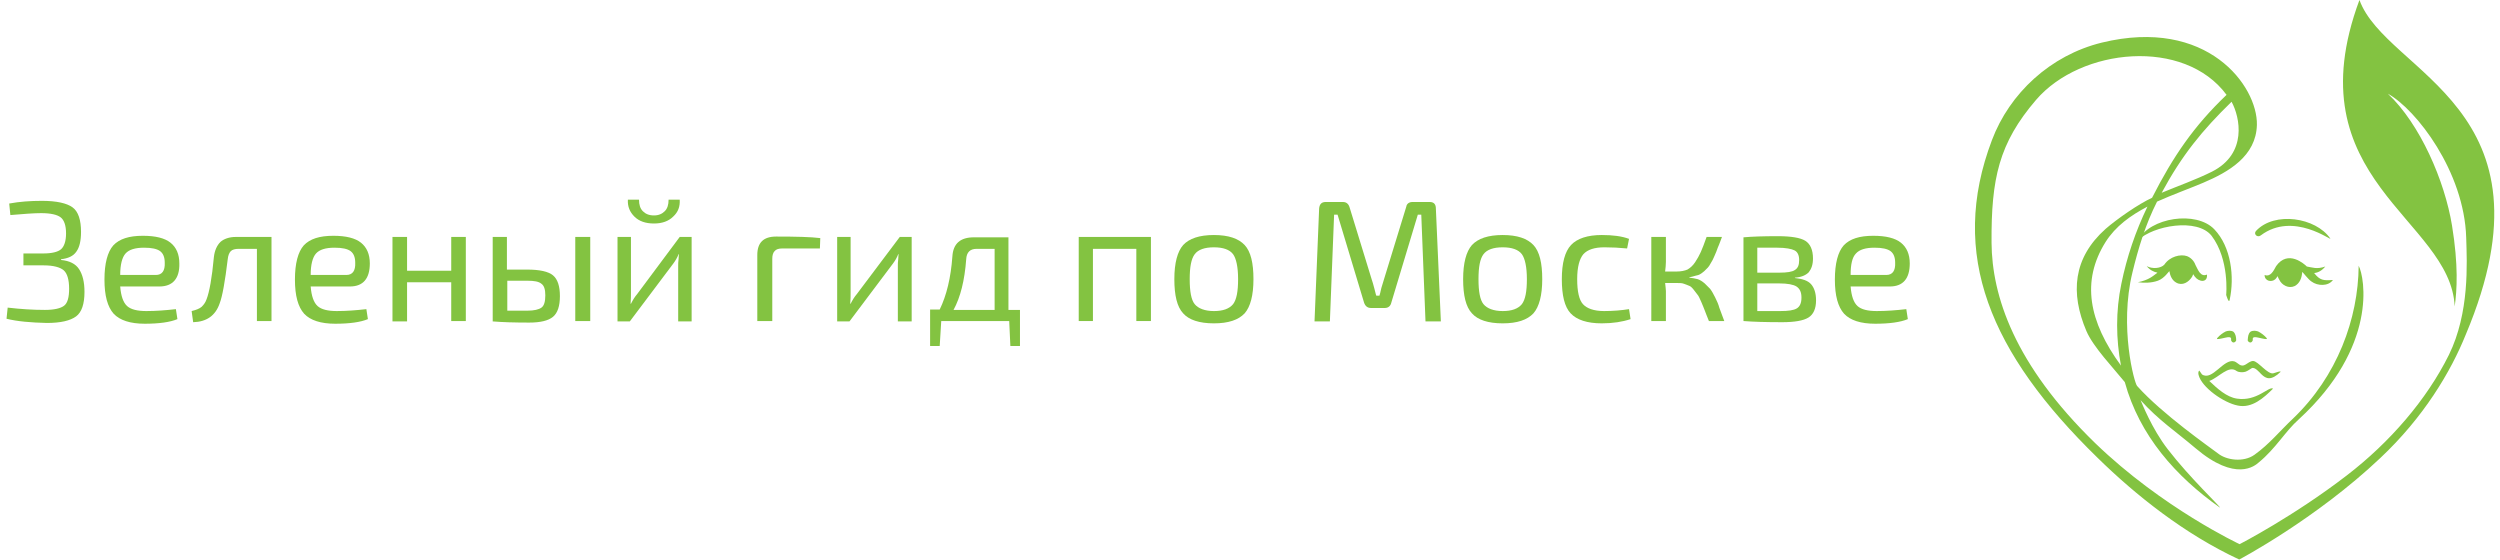 <?xml version="1.0" encoding="utf-8"?>
<!-- Generator: Adobe Illustrator 17.1.0, SVG Export Plug-In . SVG Version: 6.00 Build 0)  -->
<!DOCTYPE svg PUBLIC "-//W3C//DTD SVG 1.1//EN" "http://www.w3.org/Graphics/SVG/1.1/DTD/svg11.dtd">
<svg version="1.1" id="Layer_1" xmlns="http://www.w3.org/2000/svg" xmlns:xlink="http://www.w3.org/1999/xlink" x="0px" y="0px"
	 viewBox="0 0 651 145.7" enable-background="new 0 0 651 145.7" xml:space="preserve">
<g>
	<g>
		<g>
			<path fill="#83C341" d="M489.2,180.5c0-7.7,5-13.6,12.4-13.6c7.3,0,12.4,5.8,12.4,13.6c0,7.7-5,13.6-12.4,13.6
				C494.3,194.1,489.2,188.2,489.2,180.5z M509.7,181.6c0-6.6-2.8-12.8-8.8-12.8c-4.9,0-7.4,4.9-7.4,10.4c0,6.7,2.9,12.8,8.9,12.8
				C507.4,192,509.7,186.9,509.7,181.6z"/>
			<path fill="#83C341" d="M520.7,192.6l3.6-1.4v-19.2l-3.8-2v-0.6l6.8-2.4h0.5l0.4,5h0.2c3.5-4.6,5-5,7.1-5c0.6,0,1.5,0.2,2,0.5
				c0.8,0.3,1.4,0.8,1.4,1.3c0,0.2,0,0.5-0.2,0.9l-0.9,2.3h-0.3l-1.7-0.8c-0.8-0.3-1.5-0.4-2.3-0.4c-1.9,0-3.6,1-5.1,3.2v17.2
				l4.2,1.4v0.9h-11.8V192.6z"/>
			<path fill="#83C341" d="M550.3,184.3c-2,0.8-2.7,1.9-2.7,3.2c0,2.3,1.4,3.2,4.7,3.2h6.8c5.2,0,7.7,2.4,7.7,6.8
				c0,4.9-5.2,9.8-13.3,9.8c-7.1,0-9.9-3-9.9-6.9c0-1.4,0.3-2.7,1-3.7l3.8-2.8v-0.2c-2.7-0.6-4.2-2.4-4.2-4.7c0-1.4,0.4-2.5,1.4-3.5
				l3.2-1.8v-0.3c-2.6-1.6-4.2-4.3-4.2-7.6c0-5.1,4.2-9.1,9.8-9.1c1.6,0,3.7,0.5,5.1,1l8.4-0.5v2.8l-5.6-0.4l-0.2,0.2
				c1.3,1.3,2.1,3.7,2.1,5.8c0,5.2-4.2,9.1-9.8,9.1C552.9,185,551.5,184.8,550.3,184.3z M554.4,205.9c5.3,0,9-3.5,9-7.2
				c0-3.5-1.6-4.6-6.4-4.6h-6.1c-0.3,0-0.6,0-0.9-0.1c-2.1,1.3-2.8,3.2-2.8,5.8C547.2,203.3,550.3,205.9,554.4,205.9z M560.1,176.1
				c0-4.7-2.7-7.5-6.1-7.5c-3.4,0-5.4,3-5.4,7.1c0,4.6,2.7,7.4,6.4,7.4C558.2,183.2,560.1,180.2,560.1,176.1z"/>
			<path fill="#83C341" d="M573.8,188c0-3.8,2.5-6.4,9-7.9l5.6-1.4v-4.5c0-2.9-2.7-5.1-5.5-5.1c-3.1,0-4.2,1.6-4.2,4.1v1.9l-0.3,0.3
				H576c-1.2,0-1.5-0.2-1.5-1.5c0-1.6,1-3.4,3-4.7c2.1-1.4,4.5-2.4,6.8-2.4c4.3,0,8,1.7,8,6.3v17.1c0.6,0.6,1.4,0.9,2.9,0.9h2.5
				l0.1,0.1v0.1c-0.8,1.3-2.4,2.7-4.7,2.7c-2.5,0-4-1.4-4.5-3.5h-0.2c-2,2-5,3.5-8.3,3.5C576.5,194.1,573.8,191.8,573.8,188z
				 M582.3,191c1.9,0,3.9-0.5,6.1-1.5v-9.1c-9.4,1.9-10.7,3.7-10.7,6.5C577.7,189.7,579.3,191,582.3,191z"/>
			<path fill="#83C341" d="M602.1,192.6l3.6-1.4v-19.2l-3.8-2v-0.6l6.8-2.4h0.5l0.4,4.2h0.2c2.9-2.9,5.4-4.2,8.6-4.2
				c4.6,0,8,2.5,8,7.2v17l3.6,1.4v0.9h-11.7v-0.9l4.1-1.4v-14.7c0-3.9-2.5-6-6.2-6c-2.1,0-5.1,0.9-6.6,2.5v18.2l4.1,1.4v0.9h-11.7
				V192.6z"/>
			<path fill="#83C341" d="M636.1,192.6l3.6-1.4v-19.2l-3.8-2.3v-0.6l7.2-2.2h0.5v24.2l3.8,1.4v0.9h-11.4V192.6z M638.3,156.1
				c0-1.7,1.3-2.9,2.9-2.9c1.7,0,2.9,1.2,2.9,2.9c0,1.7-1.2,2.9-2.9,2.9C639.5,159,638.3,157.7,638.3,156.1z"/>
			<path fill="#83C341" d="M654,181.3c0-8.4,5.6-14.5,13.1-14.5c3.1,0,6,1.1,7.5,2.5c0.8,0.8,1.3,1.4,1.3,2c0,0.4-0.1,0.8-0.6,1.1
				l-2,1.6H673l-1.4-2c-1.4-1.9-3.1-3.2-5.8-3.2c-4.7,0-7.9,3.8-7.9,10.6c0,6.1,3,11,10.1,11c2.7,0,5.5-0.9,7.9-2.5h0.2v0.6
				c-1.7,3.1-5.3,5.5-9.8,5.5C658.5,194.1,654,188.9,654,181.3z"/>
			<path fill="#83C341" d="M488.1,207.2l-3.3-1.4v-0.9h17.5v0.9l-3.4,1.6v0.1l3.9,10.6h0.3l5.6-13.2h2.8l5.9,13.2h0.3l4.3-10.5v-0.2
				l-3.3-1.6v-0.9h11.1v0.9l-3.8,1.9l-10.2,23.1H513l-6.2-13.3l-6.4,13.3h-2.8L488.1,207.2z"/>
			<path fill="#83C341" d="M529,217.8c0-7.3,5.7-13.5,14.1-13.5c8.4,0,14.1,6.2,14.1,13.5c0,7.2-5.7,13.5-14.1,13.5
				C534.7,231.3,529,225,529,217.8z M547.1,218.9c0-6.2-1.3-11.7-4.4-11.7c-2.5,0-3.6,4.2-3.6,9.4c0,6.3,1.4,11.7,4.5,11.7
				C546,228.3,547.1,224.1,547.1,218.9z"/>
			<path fill="#83C341" d="M560.1,229.9l3.9-1.8v-17.3l-3.7-1.9V208l12.4-3.7h0.9l0.5,4.2h0.3c2.5-2.5,4.6-4.2,8.2-4.2
				c3.8,0,6.5,1.6,7.5,4.6h0.2c2.7-2.7,4.8-4.6,8.7-4.6c4.7,0,7.8,2.4,7.8,7.2v16.6l3.9,1.8v0.9h-16.2v-0.9l2.1-1.8v-14.5
				c0-2.2-1.2-3.4-3-3.4c-1.1,0-2.3,0.5-3.2,1.3v16.6l2.1,1.8v0.9h-14.4v-0.9l2.1-1.8v-14.5c0-2.2-1.2-3.4-3-3.4
				c-1.1,0-2.2,0.5-3.1,1.1v16.8l2.1,1.8v0.9h-16.1V229.9z"/>
			<path fill="#83C341" d="M612.9,224.4c0.1-4.3,1.6-6,9.2-7.9l5.3-1.4v-3c0-3.1-1.6-4.8-4.3-4.8c-2.1,0-3.1,0.7-3.1,2.4v3.3
				l-0.2,0.2h-4.3c-1.1,0-1.5-0.6-1.5-1.9c0-1.6,1.6-3.2,4-4.6c3-1.9,5.2-2.4,8.1-2.4c6.5,0,11.5,2.6,11.5,7.9v14.2
				c0.6,0.5,1.4,0.8,2.4,0.8h1.2l0.2,0.2v1.2c-0.8,1.2-2.9,2.7-6.4,2.7c-3.8,0-6.1-1.4-7.4-4.2h-0.2c-1.9,2.3-4.2,4.1-7.5,4.1
				C616.1,231.3,612.8,228.8,612.9,224.4z M625.7,226c0.6,0,1.1-0.1,1.6-0.3v-8.1c-3.6,0.8-5.1,2.1-5.1,4.8
				C622.3,224.8,623.6,226,625.7,226z"/>
			<path fill="#83C341" d="M642.8,229.9l3.9-1.8v-17.3l-3.7-1.9V208l12.4-3.7h0.9l0.5,4.2h0.3c2.5-2.5,4.7-4.2,8.3-4.2
				c4.7,0,7.9,2.4,7.9,7.2v16.6l3.9,1.8v0.9h-16.1v-0.9l2.1-1.8v-14.5c0-2.2-1.3-3.4-3.2-3.4c-1.1,0-2.3,0.5-3.2,1.1v16.8l2.1,1.8
				v0.9h-16.1V229.9z"/>
		</g>
		<g>
			<path fill="#83C341" d="M592,97.2c-1.5,0.4-4-3.2-5.3-3.2c-0.7,0-1.4,0.6-1.9,0.9c-1.4,0.9-2-0.5-3-0.8c-2.8-0.8-5.7,5.2-8.4,3.4
				c-0.2-0.2-0.5-0.8-0.7-1c0,0-0.4,0.2-0.2,1.1c0.8,3.3,6.6,7.3,10.2,8c3.7,0.8,6.8-2,9.2-4.4c-1.1-0.7-4.2,3.4-9.4,2.6
				c-2.7-0.4-5.1-2.6-7.2-4.6c2.5-0.9,5-4.2,7.1-2.6c0.6,0.4,1.7,0.4,2.3,0.2c0.6-0.2,1.1-0.6,1.6-0.9c0.8-0.5,2.1,1.1,2.5,1.5
				c1.3,1.3,2.6,1.8,5.1-0.6C593.6,96.6,593.1,96.9,592,97.2z"/>
			<path fill="#83C341" d="M575.9,61.4c4.7,6.2,3.8,15.4,3.8,15.4s0.7,2.4,0.9,1.3c1.3-6,0.4-13.8-4-18.4
				c-4.7-4.9-16.7-3.1-19.9,2.9C560.7,58.7,572.2,56.7,575.9,61.4z"/>
			<path fill="#83C341" d="M579.6,86.3c-0.8,0.4-1.6,1-2.2,1.7c-0.7,0.8,2.4-0.3,3.1-0.2c0.7,0.1,0.4,0.5,0.5,0.9
				c0.5,1,1.3,0.2,1.3-0.1c0-0.7-0.1-1.6-0.7-2.2C581,86,580.2,86.1,579.6,86.3z"/>
			<path fill="#83C341" d="M588,86.3c0.8,0.4,1.6,1,2.2,1.7c0.7,0.8-2.4-0.3-3.1-0.2c-0.7,0.1-0.4,0.5-0.5,0.9
				c-0.5,1-1.3,0.2-1.3-0.1c0.1-1,0.1-1.6,0.7-2.2C586.6,86,587.4,86.1,588,86.3z"/>
			<path fill="#83C341" d="M574.7,71.5c-1.7,0.7-2.3-1.2-3-2.5c-0.4-1.1-1.2-1.9-2.2-2.3c-1.7-0.6-4.5,0.1-5.9,2.2
				c-0.9,1-3.1,1.2-4.6,0.4c0.8,1,1.8,1.5,2.8,1.7c-1.2,0.9-2.2,1.9-5.1,2.5c1.7,0.2,3.5,0.2,5.2-0.4c1.7-0.6,2.9-2.5,3-2.5
				c0.2,1.2,0.7,2.4,1.8,3c1.6,0.9,3.2-0.1,4.1-1.5c0.1-0.2,0.2-0.4,0.3-0.7c0.1,0.2,0.3,0.4,0.4,0.6
				C572.6,73.5,574.9,73.7,574.7,71.5z"/>
			<path fill="#83C341" d="M588.7,61.3c8.5-6.4,18.7,1.7,18.1,0.8c-3.8-5.5-14.5-7.1-19.3-2C586.7,60.9,587.8,62,588.7,61.3z"/>
			<path fill="#83C341" d="M602.6,71.1c1.1-0.1,2.1-0.7,2.9-1.7c-2.2,0.8-3.5,0.2-4.8,0c-0.6-0.6-4.9-4.5-8-0.1c0,0,0,0,0,0
				c-0.7,1.3-1.5,2.9-3,2.3c0,1.6,1.8,2,2.8,1.1c0.2-0.2,0.4-0.5,0.6-0.8c0.1,0.3,0.2,0.6,0.4,0.9c0.7,1.5,2.5,2.4,4,1.7
				c1.4-0.7,1.9-2.2,2-3.7c0.1,0,1.6,2,2.4,2.5c1.6,1.2,4.4,1.3,5.6-0.4C605,73.1,604.1,73,602.6,71.1z"/>
			<path fill="#83C341" d="M614.4,0c-17.4,46.8,23.8,57,24.8,79.8c0.6-4.2,1-10.7-0.7-21.1c-1.9-11.6-8.3-26.4-16.7-34.3
				c7.4,4.1,19.9,20.3,20.4,37.5c0.2,6.6,0.9,19.5-4.5,30.5c-5.8,11.7-15.4,22.8-26.6,31.4c-13.9,10.7-27.9,17.9-27.9,17.9
				s-20.1-9.4-37.6-26.3c-21.1-20.5-26.9-38.4-27-52.2c-0.1-16.7,1.9-25.9,11.6-37.2c11.7-13.6,38.6-16.2,49.6-1.3
				c-8.5,8.1-13.9,16-19.4,26.8c-3.5,1.6-9.1,5.5-12.1,8.1c-8.5,7.6-9.2,16.7-5,26.6c1.8,4.2,7.1,9.7,10,13.3
				c3.8,13.9,13.3,24.6,24.8,32.7c0-0.4-7.9-7.8-13.6-15.2c-4.2-5.4-6.8-12.2-7.1-12.8c4.8,5.3,9,8,14.3,12.5
				c10.5,8.9,15.5,4.6,16.5,3.7c4.4-3.6,6.9-8.1,10.4-11.2c20.6-18.9,17.2-37,15.6-40c-0.1,13.8-5.6,28.8-17.1,39.8
				c-3.5,3.3-6.1,6.6-10,9.4c-2.9,2.1-7.4,1.4-9.5-0.3c-2.1-1.6-14.6-10.3-21.1-17.6c-0.7-0.7-4.7-15.3-1.2-29.6
				c1.5-6.2,3.4-12.5,6.4-18.4c4-1.8,8.2-3.3,12-4.9c6.6-2.8,13.8-6.9,14-15.1c0.2-10.1-12.9-28.1-40.4-21.4
				c-13.4,3.3-24,13.2-28.6,25.4c-11.3,29.8-0.5,55.4,27.5,82.7c10,9.8,22.7,19.9,36.9,26.5c0,0,19.9-10.5,36.7-26.4
				c11.3-10.6,18.4-22.5,22.3-32.2C667.1,27.8,621.4,19.2,614.4,0z M552.4,73.9c-1.5,7.2-1.4,14.4-0.1,21.3
				c-8.4-11.5-10.4-22-4-32.2c2.6-4.1,6.5-6.9,10.9-9.2C556.1,60.2,553.8,67,552.4,73.9z M581.1,26.5c2.2,4,4.2,13.5-5.1,18.2
				c-4.2,2.1-8.8,3.7-13.1,5.5C568.2,40.4,573.4,34,581.1,26.5z"/>
		</g>
	</g>
	<path fill="#005136" d="M584.5,366.5c-6.9,1.8-17.8,3.6-24.5,5.8c1.5-1.4,17.2-16.6,21.8-21.2s4.7-8.9,0.3-10.3
		c-10.8-3.6-22.7,7.2-35.9,15.2c-9.1,5.6-14.7,5.8-14.4,0.9c-0.2-3.5,2.2-6.7,3.9-9.6c1.5-2.4-2.3-1.7-2.8-1.3
		c-7.8,6-8.4,8.4-16.2,13s-13.7,0.4-9.1-5.2c2.8-3.3,6.6-6.3,7.4-7.3c1.5-1.9-0.6-3-2-1.8c-2.7,2.2-3,3.1-6.5,6.1
		c-12.2,7.8-27,11.7-31.1,10.2c-3.2-1.1-1.7-4.8,2.8-8.5c4.2-3.4,11.2-6.7,12-8.4c5.5-11.8-26.1,5.4-26.1,7.2
		c0.3,2.7,19.7-9.9,17.5-4.6c-0.8,1.9-19.5,13.6-12.7,19.2c4.6,3.8,15.9-0.3,34.3-10.7c-5,5.7-4.8,11.6,1.2,11.4
		c5.4-0.2,14.6-6.2,21.5-11.4c0,0-3.9,8.6,1,10.1c8,2.6,20-7.3,23.1-9.4c0,0-3.4,7,0.6,8.8c3.8,1.7,16.3-3.2,16.3-3.2
		c-0.6,0.6-7.5,8-11.5,11.2c-14,5.1-23.2,6.6-43.1,19.6c-7.7,5-22.4,21.8-15.1,36.1c8,15.6,48.2-39.5,56.3-48.9
		c0.7-0.8,2.9-3.7,3.6-4.4c9.7-3.4,25.9-4.2,30.2-5.3C589,369.6,586.4,366,584.5,366.5z M560.3,361c-7.5,1.6-8.8-4.8,1.6-13.1
		c9.5-7.7,20.3-7,18.2-2.7C577.5,350.4,565.7,359.8,560.3,361z M504.2,420.8c-3.2-5.8,2.4-19.5,19.5-31.1
		c12.1-8.2,30.1-13.8,30.1-13.8C552.4,377.6,510.8,432.9,504.2,420.8z"/>
</g>
<g>
	<g>
		<g>
			<path fill="#005136" d="M548.6,298.5c0-3.6,2.3-6.2,5.7-6.2c3.4,0,5.7,2.7,5.7,6.2c0,3.6-2.3,6.2-5.7,6.2
				C551,304.7,548.6,302,548.6,298.5z M558,299c0-3.1-1.3-5.9-4-5.9c-2.3,0-3.4,2.3-3.4,4.8c0,3.1,1.4,5.9,4.1,5.9
				C557,303.8,558,301.4,558,299z"/>
			<path fill="#005136" d="M563.1,304l1.7-0.7v-8.8l-1.7-0.9v-0.3l3.1-1.1h0.2l0.2,2.3h0.1c1.6-2.1,2.3-2.3,3.2-2.3
				c0.3,0,0.7,0.1,0.9,0.2c0.4,0.2,0.7,0.3,0.7,0.6c0,0.1,0,0.2-0.1,0.4l-0.4,1.1h-0.1l-0.8-0.3c-0.3-0.1-0.7-0.2-1.1-0.2
				c-0.9,0-1.6,0.5-2.4,1.5v7.9l1.9,0.7v0.4h-5.4V304z"/>
			<path fill="#005136" d="M576.7,300.2c-0.9,0.3-1.2,0.9-1.2,1.5c0,1,0.7,1.5,2.2,1.5h3.1c2.4,0,3.6,1.1,3.6,3.1
				c0,2.2-2.4,4.5-6.1,4.5c-3.3,0-4.6-1.4-4.6-3.2c0-0.7,0.2-1.2,0.5-1.7l1.8-1.3v-0.1c-1.2-0.3-1.9-1.1-1.9-2.1
				c0-0.6,0.2-1.2,0.6-1.6l1.5-0.8v-0.1c-1.2-0.7-1.9-2-1.9-3.5c0-2.4,1.9-4.2,4.5-4.2c0.7,0,1.7,0.2,2.3,0.5l3.8-0.2v1.3l-2.6-0.2
				l-0.1,0.1c0.6,0.6,1,1.7,1,2.7c0,2.4-1.9,4.2-4.5,4.2C577.9,300.6,577.2,300.5,576.7,300.2z M578.5,310.1c2.4,0,4.1-1.6,4.1-3.3
				c0-1.6-0.7-2.1-2.9-2.1h-2.8c-0.1,0-0.3,0-0.4,0c-1,0.6-1.3,1.5-1.3,2.7C575.2,309,576.7,310.1,578.5,310.1z M581.2,296.5
				c0-2.1-1.2-3.4-2.8-3.4c-1.6,0-2.5,1.4-2.5,3.3c0,2.1,1.2,3.4,2.9,3.4C580.3,299.7,581.2,298.4,581.2,296.5z"/>
			<path fill="#005136" d="M587.4,302c0-1.7,1.2-2.9,4.1-3.6l2.6-0.6v-2c0-1.3-1.2-2.3-2.5-2.3c-1.4,0-1.9,0.7-1.9,1.9v0.9l-0.1,0.1
				h-1.1c-0.5,0-0.7-0.1-0.7-0.7c0-0.7,0.5-1.6,1.4-2.1c1-0.6,2-1.1,3.1-1.1c2,0,3.7,0.8,3.7,2.9v7.8c0.3,0.3,0.7,0.4,1.4,0.4h1.2
				l0.1,0.1v0.1c-0.3,0.6-1.1,1.2-2.2,1.2c-1.2,0-1.8-0.7-2.1-1.6h-0.1c-0.9,0.9-2.3,1.6-3.8,1.6C588.7,304.7,587.4,303.7,587.4,302
				z M591.3,303.3c0.9,0,1.8-0.2,2.8-0.7v-4.2c-4.3,0.8-4.9,1.7-4.9,3C589.2,302.7,590,303.3,591.3,303.3z"/>
			<path fill="#005136" d="M600.4,304l1.7-0.7v-8.8l-1.7-0.9v-0.3l3.1-1.1h0.2l0.2,1.9h0.1c1.3-1.3,2.5-1.9,4-1.9
				c2.1,0,3.7,1.1,3.7,3.3v7.8l1.7,0.7v0.4h-5.4V304l1.9-0.7v-6.8c0-1.8-1.2-2.8-2.8-2.8c-1,0-2.3,0.4-3.1,1.2v8.4l1.9,0.7v0.4h-5.4
				V304z"/>
			<path fill="#005136" d="M616,304l1.7-0.7v-8.8l-1.7-1v-0.3l3.3-1h0.2v11.1l1.8,0.7v0.4H616V304z M617,287.3
				c0-0.8,0.6-1.4,1.4-1.4c0.8,0,1.4,0.6,1.4,1.4c0,0.8-0.6,1.4-1.4,1.4C617.6,288.6,617,288.1,617,287.3z"/>
			<path fill="#005136" d="M624.2,298.9c0-3.8,2.6-6.6,6-6.6c1.4,0,2.8,0.5,3.4,1.1c0.4,0.4,0.6,0.6,0.6,0.9c0,0.2-0.1,0.3-0.3,0.5
				l-0.9,0.7H633l-0.7-0.9c-0.6-0.8-1.4-1.5-2.7-1.5c-2.1,0-3.6,1.7-3.6,4.9c0,2.8,1.4,5,4.6,5c1.2,0,2.5-0.4,3.6-1.2h0.1v0.3
				c-0.8,1.4-2.4,2.5-4.5,2.5C626.3,304.7,624.2,302.3,624.2,298.9z"/>
			<path fill="#005136" d="M548.1,310.7l-1.5-0.6v-0.4h8v0.4l-1.6,0.7v0.1l1.8,4.9h0.1l2.6-6h1.3l2.7,6h0.1l2-4.8v-0.1l-1.5-0.7
				v-0.4h5.1v0.4l-1.8,0.9l-4.7,10.6h-1.3l-2.8-6.1l-2.9,6.1h-1.3L548.1,310.7z"/>
			<path fill="#005136" d="M566.9,315.6c0-3.3,2.6-6.2,6.5-6.2c3.8,0,6.5,2.9,6.5,6.2c0,3.3-2.6,6.2-6.5,6.2
				C569.5,321.8,566.9,318.9,566.9,315.6z M575.2,316.1c0-2.9-0.6-5.4-2-5.4c-1.2,0-1.7,1.9-1.7,4.3c0,2.9,0.6,5.4,2.1,5.4
				C574.7,320.5,575.2,318.5,575.2,316.1z"/>
			<path fill="#005136" d="M581.1,321.2l1.8-0.8v-8l-1.7-0.9v-0.4l5.7-1.7h0.4l0.2,1.9h0.1c1.1-1.1,2.1-1.9,3.8-1.9
				c1.7,0,3,0.7,3.4,2.1h0.1c1.2-1.2,2.2-2.1,4-2.1c2.1,0,3.6,1.1,3.6,3.3v7.6l1.8,0.8v0.4h-7.4v-0.4l1-0.8v-6.7
				c0-1-0.5-1.5-1.4-1.5c-0.5,0-1,0.2-1.5,0.6v7.6l1,0.8v0.4h-6.6v-0.4l1-0.8v-6.7c0-1-0.5-1.5-1.4-1.5c-0.5,0-1,0.2-1.4,0.5v7.7
				l1,0.8v0.4h-7.4V321.2z"/>
			<path fill="#005136" d="M605.4,318.6c0-2,0.7-2.7,4.2-3.6l2.4-0.6V313c0-1.4-0.7-2.2-2-2.2c-1,0-1.4,0.3-1.4,1.1v1.5l-0.1,0.1h-2
				c-0.5,0-0.7-0.3-0.7-0.9c0-0.7,0.7-1.4,1.8-2.1c1.4-0.9,2.4-1.1,3.7-1.1c3,0,5.3,1.2,5.3,3.6v6.5c0.3,0.2,0.6,0.4,1.1,0.4h0.6
				l0.1,0.1v0.5c-0.4,0.6-1.3,1.2-2.9,1.2c-1.8,0-2.8-0.6-3.4-1.9H612c-0.9,1.1-1.9,1.9-3.5,1.9
				C606.8,321.8,605.3,320.7,605.4,318.6z M611.3,319.4c0.3,0,0.5-0.1,0.7-0.1v-3.7c-1.7,0.4-2.3,1-2.3,2.2
				C609.7,318.9,610.3,319.4,611.3,319.4z"/>
			<path fill="#005136" d="M619.1,321.2l1.8-0.8v-8l-1.7-0.9v-0.4l5.7-1.7h0.4l0.2,1.9h0.1c1.2-1.1,2.1-1.9,3.8-1.9
				c2.1,0,3.6,1.1,3.6,3.3v7.6l1.8,0.8v0.4h-7.4v-0.4l1-0.8v-6.7c0-1-0.6-1.5-1.4-1.5c-0.5,0-1.1,0.2-1.5,0.5v7.7l1,0.8v0.4h-7.4
				V321.2z"/>
		</g>
		<g>
			<path fill="#005136" d="M595.8,260.3c-0.7,0.2-1.9-1.5-2.4-1.5c-0.3,0-0.6,0.3-0.9,0.4c-0.6,0.4-0.9-0.2-1.4-0.4
				c-1.3-0.4-2.6,2.4-3.8,1.5c-0.1-0.1-0.3-0.4-0.3-0.5c0,0-0.2,0.1-0.1,0.5c0.4,1.5,3,3.3,4.7,3.7c1.7,0.4,3.1-0.9,4.2-2
				c-0.5-0.3-1.9,1.6-4.3,1.2c-1.2-0.2-2.3-1.2-3.3-2.1c1.2-0.4,2.3-1.9,3.3-1.2c0.3,0.2,0.8,0.2,1.1,0.1c0.3-0.1,0.5-0.3,0.7-0.4
				c0.4-0.2,0.9,0.5,1.1,0.7c0.6,0.6,1.2,0.8,2.3-0.3C596.5,260,596.3,260.2,595.8,260.3z"/>
			<path fill="#005136" d="M588.4,243.9c2.2,2.8,1.7,7.1,1.7,7.1s0.3,1.1,0.4,0.6c0.6-2.8,0.2-6.3-1.8-8.5c-2.1-2.3-7.7-1.4-9.1,1.3
				C581.4,242.6,586.7,241.7,588.4,243.9z"/>
			<path fill="#005136" d="M590.1,255.3c-0.4,0.2-0.7,0.5-1,0.8c-0.3,0.4,1.1-0.1,1.4-0.1c0.3,0,0.2,0.2,0.3,0.4
				c0.2,0.5,0.6,0.1,0.6,0c0-0.3,0-0.8-0.3-1C590.7,255.1,590.4,255.2,590.1,255.3z"/>
			<path fill="#005136" d="M594,255.3c0.4,0.2,0.7,0.5,1,0.8c0.3,0.4-1.1-0.1-1.4-0.1c-0.3,0-0.2,0.2-0.3,0.4
				c-0.2,0.5-0.6,0.1-0.6,0c0-0.5,0-0.8,0.3-1C593.3,255.1,593.7,255.2,594,255.3z"/>
			<path fill="#005136" d="M587.9,248.5c-0.8,0.3-1-0.5-1.4-1.2c-0.2-0.5-0.5-0.9-1-1.1c-0.8-0.3-2,0-2.7,1
				c-0.4,0.5-1.4,0.5-2.1,0.2c0.4,0.5,0.8,0.7,1.3,0.8c-0.6,0.4-1,0.9-2.3,1.2c0.8,0.1,1.6,0.1,2.4-0.2c0.8-0.3,1.3-1.1,1.4-1.2
				c0.1,0.6,0.3,1.1,0.8,1.4c0.7,0.4,1.5,0,1.9-0.7c0.1-0.1,0.1-0.2,0.2-0.3c0.1,0.1,0.1,0.2,0.2,0.3
				C586.9,249.4,587.9,249.5,587.9,248.5z"/>
			<path fill="#005136" d="M594.3,243.8c3.9-2.9,8.6,0.8,8.3,0.4c-1.7-2.5-6.7-3.3-8.9-0.9C593.4,243.6,593.9,244.1,594.3,243.8z"/>
			<path fill="#005136" d="M600.6,248.3c0.5-0.1,1-0.3,1.4-0.8c-1,0.3-1.6,0.1-2.2,0c-0.3-0.3-2.3-2.1-3.7-0.1c0,0,0,0,0,0
				c-0.3,0.6-0.7,1.3-1.4,1.1c0,0.7,0.8,0.9,1.3,0.5c0.1-0.1,0.2-0.2,0.3-0.4c0,0.1,0.1,0.3,0.2,0.4c0.3,0.7,1.1,1.1,1.9,0.8
				c0.6-0.3,0.9-1,0.9-1.7c0.1,0,0.7,0.9,1.1,1.2c0.7,0.5,2,0.6,2.6-0.2C601.8,249.2,601.3,249.2,600.6,248.3z"/>
			<path fill="#005136" d="M606.1,215.7c-8,21.5,10.9,26.1,11.4,36.6c0.3-1.9,0.5-4.9-0.3-9.7c-0.9-5.3-3.8-12.1-7.7-15.8
				c3.4,1.9,9.1,9.3,9.4,17.2c0.1,3,0.4,8.9-2.1,14c-2.7,5.4-7.1,10.5-12.2,14.4c-6.4,4.9-12.8,8.2-12.8,8.2s-9.2-4.3-17.2-12.1
				c-9.7-9.4-12.4-17.6-12.4-24c0-7.7,0.9-11.9,5.3-17.1c5.4-6.2,17.7-7.4,22.8-0.6c-3.9,3.7-6.4,7.3-8.9,12.3
				c-1.6,0.8-4.2,2.5-5.5,3.7c-3.9,3.5-4.2,7.7-2.3,12.2c0.8,1.9,3.3,4.5,4.6,6.1c1.7,6.4,6.1,11.3,11.4,15c0-0.2-3.6-3.6-6.2-7
				c-1.9-2.5-3.1-5.6-3.2-5.9c2.2,2.4,4.1,3.7,6.6,5.7c4.8,4.1,7.1,2.1,7.6,1.7c2-1.7,3.2-3.7,4.8-5.1c9.5-8.7,7.9-17,7.2-18.4
				c-0.1,6.3-2.6,13.2-7.9,18.2c-1.6,1.5-2.8,3-4.6,4.3c-1.3,1-3.4,0.6-4.4-0.1c-1-0.7-6.7-4.7-9.7-8.1c-0.3-0.3-2.2-7-0.6-13.6
				c0.7-2.8,1.6-5.8,2.9-8.5c1.8-0.8,3.8-1.5,5.5-2.2c3-1.3,6.3-3.1,6.4-6.9c0.1-4.6-5.9-12.9-18.5-9.8c-6.1,1.5-11,6.1-13.1,11.7
				c-5.2,13.7-0.2,25.4,12.6,37.9c4.6,4.5,10.4,9.1,16.9,12.2c0,0,9.1-4.8,16.8-12.1c5.2-4.9,8.4-10.3,10.3-14.8
				C630.3,228.4,609.3,224.5,606.1,215.7z M577.6,249.6c-0.7,3.3-0.6,6.6,0,9.8c-3.8-5.3-4.8-10.1-1.8-14.8c1.2-1.9,3-3.2,5-4.2
				C579.3,243.3,578.2,246.4,577.6,249.6z M590.8,227.9c1,1.9,1.9,6.2-2.4,8.3c-1.9,1-4,1.7-6,2.5
				C584.9,234.2,587.3,231.3,590.8,227.9z"/>
		</g>
	</g>
	<path fill="#005136" d="M706.2,313.7c-3.2,0.8-8.1,1.7-11.2,2.7c0.7-0.6,7.9-7.6,10-9.7c2.1-2.1,2.1-4.1,0.1-4.7
		c-5-1.6-10.4,3.3-16.5,7c-4.2,2.5-6.7,2.7-6.6,0.4c-0.1-1.6,1-3.1,1.8-4.4c0.7-1.1-1.1-0.8-1.3-0.6c-3.6,2.7-3.8,3.8-7.4,6
		s-6.3,0.2-4.2-2.4c1.3-1.5,3-2.9,3.4-3.4c0.7-0.9-0.3-1.4-0.9-0.8c-1.2,1-1.4,1.4-3,2.8c-5.6,3.6-12.4,5.4-14.3,4.7
		c-1.5-0.5-0.8-2.2,1.3-3.9c1.9-1.6,5.1-3.1,5.5-3.9c2.5-5.4-12,2.5-12,3.3c0.1,1.2,9-4.5,8-2.1c-0.4,0.9-8.9,6.2-5.8,8.8
		c2.1,1.7,7.3-0.1,15.7-4.9c-2.3,2.6-2.2,5.3,0.5,5.2c2.5-0.1,6.7-2.8,9.9-5.2c0,0-1.8,3.9,0.4,4.7c3.7,1.2,9.2-3.4,10.6-4.3
		c0,0-1.6,3.2,0.3,4c1.8,0.8,7.5-1.5,7.5-1.5c-0.3,0.3-3.4,3.7-5.3,5.1c-6.4,2.3-10.7,3-19.8,9c-3.5,2.3-10.3,10-6.9,16.6
		c3.7,7.2,22.1-18.1,25.8-22.4c0.3-0.4,1.3-1.7,1.6-2c4.5-1.5,11.9-1.9,13.8-2.4C708.2,315.1,707,313.4,706.2,313.7z M695,311.1
		c-3.4,0.7-4-2.2,0.7-6c4.3-3.5,9.3-3.2,8.4-1.2C702.9,306.3,697.5,310.6,695,311.1z M669.3,338.6c-1.5-2.7,1.1-8.9,9-14.3
		c5.6-3.8,13.8-6.3,13.8-6.3C691.4,318.7,672.3,344.1,669.3,338.6z"/>
</g>
<g>
	<g>
		<path fill="#83C341" d="M2.7,56l-0.3-3c2.7-0.5,5.5-0.7,8.5-0.7c3.8,0,6.5,0.6,8,1.7c1.5,1.1,2.2,3.3,2.2,6.4c0,2.3-0.4,4-1.2,5.1
			c-0.8,1.2-2.2,1.8-4,2v0.2c2.2,0.2,3.8,1,4.7,2.4c0.9,1.4,1.4,3.3,1.4,5.9c0,3.1-0.7,5.3-2.2,6.4c-1.5,1.1-4,1.7-7.6,1.7
			C8,84,4.5,83.7,1.7,83L2,80.1c3.4,0.4,6.6,0.6,9.7,0.6c2.4,0,4.1-0.4,5-1.1c0.9-0.7,1.3-2.2,1.3-4.4c0-2.4-0.5-4-1.4-4.8
			s-2.7-1.3-5.2-1.3H6.1V66h5.2c2.2,0,3.8-0.4,4.6-1.1c0.8-0.7,1.3-2.1,1.3-4.1c0-2.1-0.5-3.5-1.4-4.2c-0.9-0.7-2.6-1.1-5.1-1.1
			C8.9,55.5,6.2,55.7,2.7,56z"/>
		<path fill="#83C341" d="M41.5,74.6H31.3c0.2,2.5,0.8,4.2,1.8,5.1c1,0.9,2.7,1.3,5,1.3c2.5,0,5.1-0.2,7.7-0.5l0.4,2.6
			c-1.9,0.8-4.8,1.2-8.5,1.2c-3.8,0-6.5-0.9-8.1-2.6c-1.6-1.8-2.4-4.7-2.4-8.9c0-4.2,0.8-7.2,2.3-8.9c1.6-1.7,4.1-2.5,7.7-2.5
			c3.3,0,5.7,0.6,7.2,1.8c1.5,1.2,2.3,3,2.3,5.4C46.8,72.5,45,74.6,41.5,74.6z M31.3,71.6h9.3c1.6,0,2.4-1.1,2.3-3.2
			c0-1.4-0.4-2.4-1.2-3c-0.8-0.6-2.2-0.9-4.2-0.9c-2.3,0-3.9,0.5-4.8,1.5C31.8,67,31.3,68.9,31.3,71.6z"/>
		<path fill="#83C341" d="M70.7,61.7v21.9h-3.8V64.8h-4.8c-0.9,0-1.6,0.2-2,0.6c-0.4,0.4-0.7,1.1-0.8,2.1c-0.7,5.8-1.4,9.7-2.1,11.5
			c-1.1,3.2-3.4,4.8-6.9,4.9L49.9,81c1.2-0.3,2-0.6,2.6-1.1c0.5-0.5,1-1.1,1.3-2c0.7-1.8,1.4-5.5,1.9-11c0.2-1.7,0.8-3,1.7-3.9
			c0.9-0.8,2.3-1.3,4-1.3H70.7z"/>
		<path fill="#83C341" d="M91.1,74.6H80.9c0.2,2.5,0.8,4.2,1.8,5.1c1,0.9,2.7,1.3,5,1.3c2.5,0,5.1-0.2,7.7-0.5l0.4,2.6
			c-1.9,0.8-4.8,1.2-8.5,1.2c-3.8,0-6.5-0.9-8.1-2.6c-1.6-1.8-2.4-4.7-2.4-8.9c0-4.2,0.8-7.2,2.3-8.9c1.6-1.7,4.1-2.5,7.7-2.5
			c3.3,0,5.7,0.6,7.2,1.8c1.5,1.2,2.3,3,2.3,5.4C96.3,72.5,94.6,74.6,91.1,74.6z M80.9,71.6h9.3c1.6,0,2.4-1.1,2.3-3.2
			c0-1.4-0.4-2.4-1.2-3c-0.8-0.6-2.2-0.9-4.2-0.9c-2.3,0-3.9,0.5-4.8,1.5C81.4,67,80.9,68.9,80.9,71.6z"/>
		<path fill="#83C341" d="M121.3,61.7v21.9h-3.8V73.5H106v10.2h-3.8V61.7h3.8v8.8h11.5v-8.8H121.3z"/>
		<path fill="#83C341" d="M132.1,70.2h5.2c3.2,0,5.5,0.5,6.7,1.5c1.2,1,1.8,2.8,1.8,5.4c0,2.6-0.6,4.4-1.8,5.4
			c-1.2,1-3.3,1.5-6.2,1.5c-3.9,0-7-0.1-9.4-0.3h-0.1V61.7h3.7V70.2z M132.1,80.9l5.2,0c1.8,0,3-0.3,3.7-0.8c0.7-0.5,1-1.6,1-3.2
			c0-1.5-0.3-2.5-1-3c-0.7-0.6-1.9-0.8-3.7-0.8h-5.2V80.9z M153.7,61.7v21.9h-3.9V61.7H153.7z"/>
		<path fill="#83C341" d="M180.1,83.7h-3.5V69.1c0-0.4,0-0.9,0.1-1.6c0-0.7,0.1-1.1,0.1-1.3h-0.1c-0.3,0.8-0.8,1.7-1.5,2.6L164,83.7
			h-3.2V61.7h3.5v14.5c0,0.9,0,1.8-0.1,2.9h0.1c0.5-1,1-1.8,1.6-2.5L177,61.7h3.1V83.7z M174.1,52h2.9c0.1,1.8-0.4,3.2-1.7,4.4
			c-1.2,1.2-2.9,1.8-5,1.8c-2.2,0-3.9-0.6-5.1-1.8s-1.8-2.6-1.7-4.4h2.9c0,1.3,0.3,2.3,1,3c0.7,0.7,1.6,1.1,2.9,1.1
			c1.2,0,2.1-0.4,2.8-1.1C173.8,54.3,174.1,53.3,174.1,52z"/>
		<path fill="#83C341" d="M197.2,83.7V66.4c0-3.2,1.6-4.8,4.9-4.8c5.2,0,9.1,0.1,11.5,0.4l-0.1,2.7h-9.8c-0.9,0-1.6,0.2-2,0.7
			c-0.4,0.4-0.6,1.1-0.6,2v16.2H197.2z"/>
		<path fill="#83C341" d="M237.3,83.7h-3.5V69.1c0-0.4,0-0.9,0.1-1.6c0-0.7,0.1-1.1,0.1-1.3h-0.1c-0.3,0.8-0.8,1.7-1.5,2.6
			l-11.2,14.9h-3.2V61.7h3.5v14.5c0,0.9,0,1.8-0.1,2.9h0.1c0.5-1,1-1.8,1.6-2.5l11.2-14.9h3.1V83.7z"/>
		<path fill="#83C341" d="M265.6,80.6v9.5h-2.5l-0.3-6.5h-17.7l-0.4,6.5h-2.5v-9.5h2.5c1.8-3.7,2.9-8.3,3.3-13.8
			c0.2-3.4,2.1-5,5.6-5h9v18.9H265.6z M259,80.6V64.8h-4.7c-1.7,0-2.6,0.9-2.7,2.7c-0.4,5.5-1.5,9.9-3.3,13.2H259z"/>
		<path fill="#83C341" d="M299.7,61.7v21.9h-3.8V64.8h-11.3v18.8h-3.7V61.7H299.7z"/>
		<path fill="#83C341" d="M316.1,61.2c3.8,0,6.4,0.9,8,2.6c1.6,1.7,2.3,4.7,2.3,8.9c0,4.2-0.8,7.2-2.3,8.9c-1.6,1.7-4.2,2.6-8,2.6
			c-3.8,0-6.5-0.9-8-2.6c-1.6-1.7-2.3-4.7-2.3-8.9c0-4.2,0.8-7.2,2.3-8.9C309.7,62.1,312.3,61.2,316.1,61.2z M316.1,64.4
			c-2.4,0-4.1,0.6-5,1.8s-1.3,3.3-1.3,6.5c0,3.2,0.4,5.4,1.3,6.5s2.6,1.8,5,1.8c2.4,0,4-0.6,5-1.8c0.9-1.2,1.3-3.3,1.3-6.5
			c0-3.2-0.5-5.4-1.3-6.5C320.2,65,318.5,64.4,316.1,64.4z"/>
		<path fill="#83C341" d="M367.8,52.6h4.5c1.1,0,1.6,0.6,1.6,1.7l1.3,29.4h-4l-1.1-27.8h-0.9l-6.9,22.9c-0.2,0.9-0.8,1.4-1.7,1.4
			h-3.6c-0.9,0-1.5-0.5-1.8-1.4l-6.9-22.9h-0.9l-1.1,27.8h-4l1.2-29.4c0.1-1.1,0.6-1.7,1.7-1.7h4.5c0.8,0,1.4,0.4,1.7,1.3l5.8,18.9
			c0.2,0.5,0.4,1.3,0.7,2.4c0.3,1.1,0.4,1.7,0.5,1.8h0.8c0.1-0.3,0.3-1,0.5-2c0.3-1,0.5-1.7,0.7-2.3l5.8-18.9
			C366.3,53.1,366.9,52.6,367.8,52.6z"/>
		<path fill="#83C341" d="M391.3,61.2c3.8,0,6.4,0.9,8,2.6c1.6,1.7,2.3,4.7,2.3,8.9c0,4.2-0.8,7.2-2.3,8.9c-1.6,1.7-4.2,2.6-8,2.6
			c-3.8,0-6.5-0.9-8-2.6c-1.6-1.7-2.3-4.7-2.3-8.9c0-4.2,0.8-7.2,2.3-8.9C384.9,62.1,387.5,61.2,391.3,61.2z M391.3,64.4
			c-2.4,0-4.1,0.6-5,1.8s-1.3,3.3-1.3,6.5c0,3.2,0.4,5.4,1.3,6.5s2.6,1.8,5,1.8c2.4,0,4-0.6,5-1.8c0.9-1.2,1.3-3.3,1.3-6.5
			c0-3.2-0.5-5.4-1.3-6.5C395.4,65,393.7,64.4,391.3,64.4z"/>
		<path fill="#83C341" d="M424.2,80.5l0.4,2.6c-2.1,0.7-4.6,1.1-7.5,1.1c-3.8,0-6.5-0.9-8.1-2.6c-1.6-1.7-2.3-4.7-2.3-8.9
			c0-4.2,0.8-7.2,2.4-8.9c1.6-1.7,4.3-2.6,8-2.6c2.9,0,5.2,0.3,7.1,1l-0.5,2.5c-2-0.2-4-0.3-5.9-0.3c-2.6,0-4.4,0.6-5.5,1.8
			c-1,1.2-1.6,3.3-1.6,6.5c0,3.2,0.5,5.4,1.5,6.5s2.8,1.8,5.5,1.8C420.1,81,422.3,80.8,424.2,80.5z"/>
		<path fill="#83C341" d="M439.9,72.2v0.1c0.8,0.1,1.5,0.2,2.2,0.4c0.6,0.2,1.2,0.6,1.8,1.1c0.5,0.5,1,1,1.4,1.4
			c0.4,0.5,0.8,1.2,1.3,2.2c0.5,1,0.9,1.9,1.1,2.7c0.3,0.8,0.7,1.9,1.3,3.5h-4c-0.5-1.3-0.9-2.2-1.1-2.8c-0.2-0.5-0.5-1.3-0.9-2.2
			c-0.4-0.9-0.7-1.6-1-1.9c-0.2-0.3-0.6-0.8-1-1.3c-0.4-0.5-0.8-0.9-1.2-1c-0.4-0.2-0.8-0.3-1.3-0.5c-0.5-0.2-1.1-0.2-1.7-0.2h-0.2
			h-3c0.1,1,0.2,1.7,0.2,2.1v7.8h-3.8V61.7h3.8v6.5c0,0.8-0.1,1.6-0.2,2.5h3.1c1,0,2-0.2,2.7-0.5c0.7-0.4,1.4-1,2-1.9
			c0.6-0.9,1.1-1.8,1.5-2.7c0.4-0.9,0.9-2.2,1.5-3.9h4c-0.4,1-0.6,1.7-0.8,2.1c-0.2,0.4-0.4,1-0.7,1.8c-0.3,0.8-0.6,1.3-0.7,1.6
			s-0.4,0.8-0.7,1.3c-0.3,0.6-0.6,1-0.8,1.2c-0.2,0.2-0.5,0.5-0.9,0.9c-0.4,0.3-0.7,0.6-1.1,0.8c-0.3,0.2-0.7,0.3-1.2,0.4
			C440.9,72,440.4,72.1,439.9,72.2z"/>
		<path fill="#83C341" d="M467.4,72.3v0.1c2,0.2,3.4,0.7,4.2,1.6c0.8,0.9,1.3,2.3,1.3,4.2c0,2.2-0.7,3.7-2,4.5
			c-1.3,0.8-3.6,1.2-6.8,1.2c-4.3,0-7.6-0.1-10.1-0.3V61.8c2.2-0.2,5.2-0.3,8.9-0.3c3.5,0,5.9,0.4,7.2,1.2c1.3,0.8,2,2.4,2,4.6
			c0,1.6-0.4,2.7-1.1,3.6C470.2,71.7,469,72.2,467.4,72.3z M457.6,71h5.8c1.9,0,3.3-0.2,4-0.7c0.8-0.5,1.1-1.3,1.1-2.6
			c0-1.2-0.4-2.1-1.2-2.5c-0.8-0.4-2.3-0.7-4.5-0.7c-2.1,0-3.8,0-5.2,0V71z M457.6,73.8v7.2c0.5,0,1.3,0,2.7,0c1.3,0,2.4,0,3.3,0
			c2.1,0,3.5-0.2,4.3-0.7c0.8-0.5,1.2-1.4,1.2-2.8c0-1.4-0.4-2.3-1.3-2.9c-0.8-0.5-2.3-0.8-4.5-0.8H457.6z"/>
		<path fill="#83C341" d="M492.1,74.6h-10.2c0.2,2.5,0.8,4.2,1.8,5.1c1,0.9,2.7,1.3,5,1.3c2.5,0,5.1-0.2,7.7-0.5l0.4,2.6
			c-1.9,0.8-4.8,1.2-8.5,1.2c-3.8,0-6.5-0.9-8.1-2.6c-1.6-1.8-2.4-4.7-2.4-8.9c0-4.2,0.8-7.2,2.3-8.9c1.6-1.7,4.1-2.5,7.7-2.5
			c3.3,0,5.7,0.6,7.2,1.8c1.5,1.2,2.3,3,2.3,5.4C497.3,72.5,495.6,74.6,492.1,74.6z M481.9,71.6h9.3c1.6,0,2.4-1.1,2.3-3.2
			c0-1.4-0.4-2.4-1.2-3c-0.8-0.6-2.2-0.9-4.2-0.9c-2.3,0-3.9,0.5-4.8,1.5C482.3,67,481.9,68.9,481.9,71.6z"/>
	</g>
</g>
</svg>
